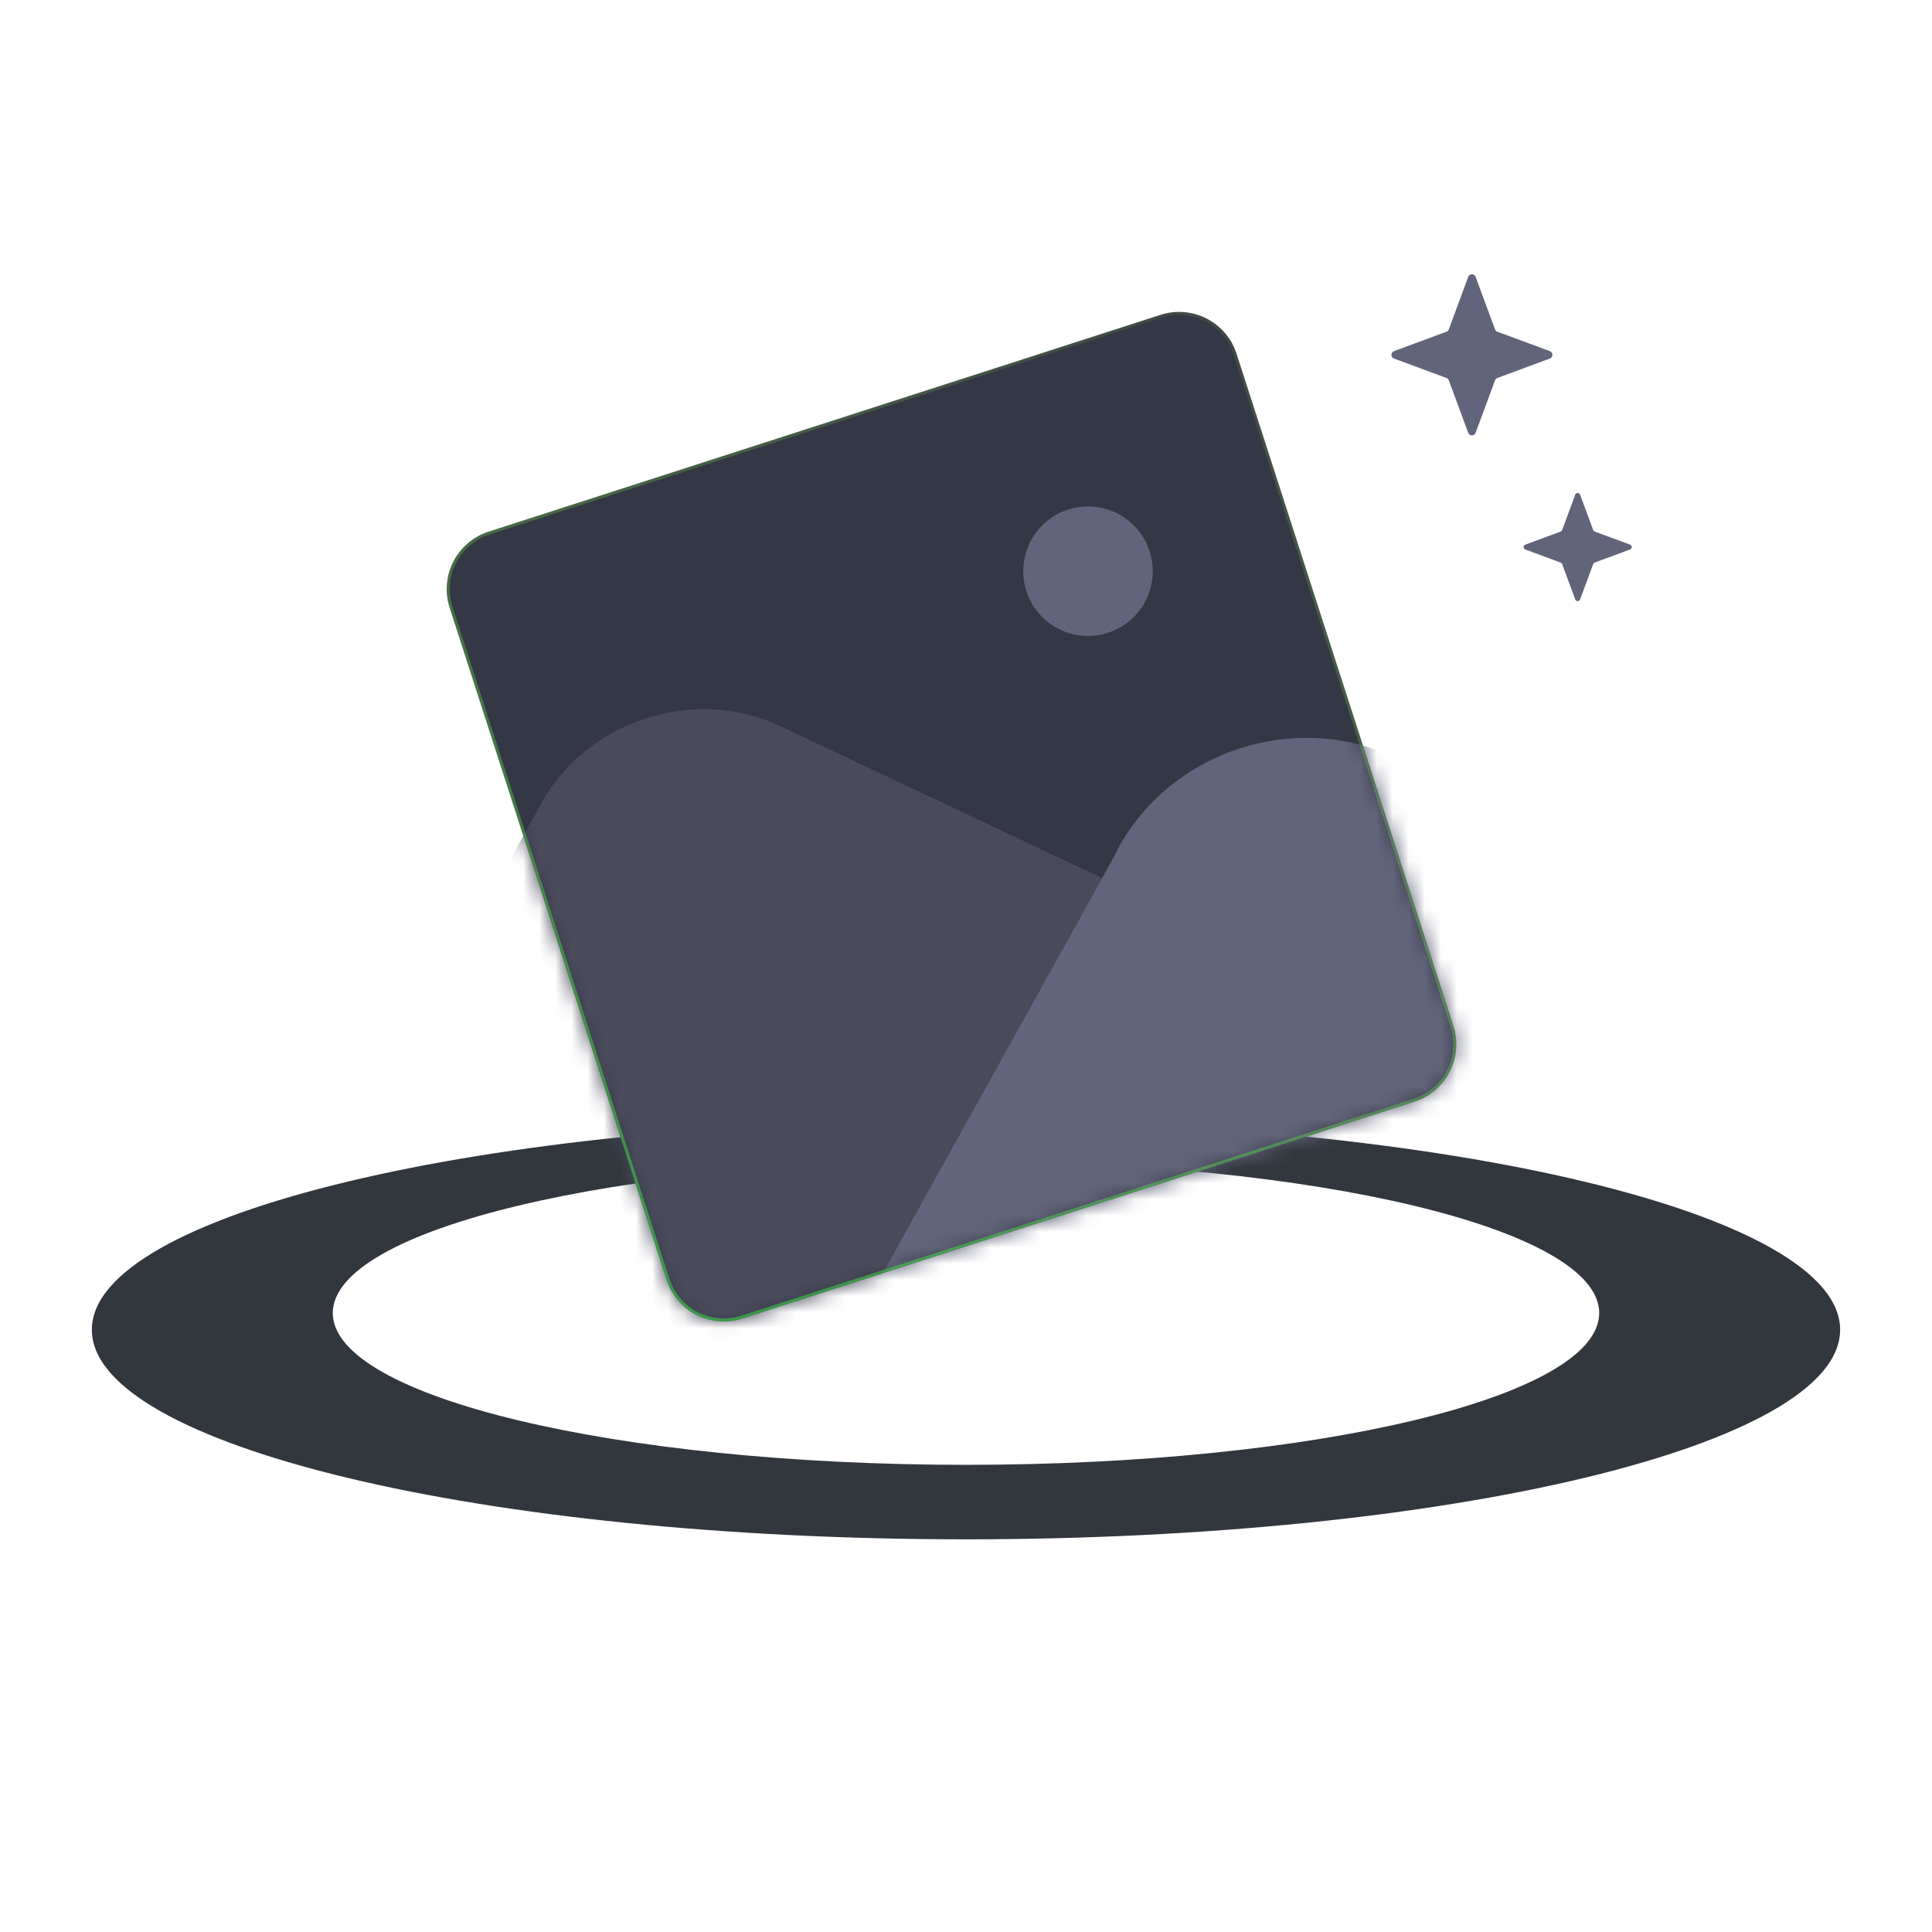 <svg xmlns='http://www.w3.org/2000/svg' width='120' height='120' fill='none'><path fill='#32373E' fill-rule='evenodd' d='M60 95.61c29.985 0 54.294-5.828 54.294-13.017S89.985 69.577 59.999 69.577c-29.985 0-54.294 5.828-54.294 13.016C5.705 89.782 30.014 95.61 60 95.61m0-4.627c21.721 0 39.33-4.222 39.33-9.429S81.72 72.125 60 72.125c-21.722 0-39.33 4.222-39.33 9.429S38.277 90.983 60 90.983' clip-rule='evenodd'/><path fill='#343745' d='M27.93 37.743a3.75 3.75 0 0 1 2.418-4.72l41.737-13.467a3.75 3.75 0 0 1 4.72 2.418L90.27 63.71a3.75 3.75 0 0 1-2.417 4.72L46.117 81.897a3.75 3.75 0 0 1-4.72-2.417z'/><mask id='a' width='64' height='64' x='27' y='19' maskUnits='userSpaceOnUse' style='mask-type:alpha'><path fill='#999BAC' d='M27.93 37.743a3.75 3.75 0 0 1 2.418-4.72l41.737-13.467a3.75 3.75 0 0 1 4.72 2.417L90.272 63.71a3.75 3.75 0 0 1-2.417 4.72L46.118 81.897a3.75 3.75 0 0 1-4.72-2.417z'/></mask><g mask='url(#a)'><path fill='#494B5C' d='m68.487 54.556-1.8 3.272-13.416 24.153c-8.58 1.218-19.869 7.186-22.586-1.237l2.77-11.132-3.958-12.265 4.123-7.448c2.824-5.154 9.547-7.323 14.85-4.792z'/><path fill='#61647A' d='m91.922 49.528 4.426 11.15c3.028 9.383-6.482 8.52-15.865 11.548L56.84 79.855c-.74.238-1.428.379-2.19.543-.222.072-.468.07-.616.117l13.417-24.152 1.8-3.273.3-.586c3.322-5.885 10.932-8.34 16.993-5.483zM68.776 39.318a4.022 4.022 0 1 0-2.47-7.655 4.022 4.022 0 0 0 2.47 7.655'/></g><path fill='url(#b)' fill-rule='evenodd' d='M72.142 19.735 30.405 33.2a3.56 3.56 0 0 0-2.296 4.484l13.466 41.737a3.563 3.563 0 0 0 4.484 2.297l41.737-13.467a3.56 3.56 0 0 0 2.297-4.484L76.626 22.031a3.563 3.563 0 0 0-4.484-2.296M30.348 33.023a3.75 3.75 0 0 0-2.418 4.72L41.397 79.48a3.75 3.75 0 0 0 4.72 2.417l41.737-13.466a3.75 3.75 0 0 0 2.417-4.72L76.805 21.974a3.75 3.75 0 0 0-4.72-2.418z' clip-rule='evenodd'/><path fill='#61647A' d='M91.193 17.2a.246.246 0 0 1 .461 0l1.206 3.259c.025.067.078.12.145.145l3.258 1.206a.246.246 0 0 1 0 .46l-3.258 1.206a.25.25 0 0 0-.145.145l-1.206 3.259a.246.246 0 0 1-.46 0l-1.206-3.259a.25.25 0 0 0-.145-.145l-3.259-1.206a.246.246 0 0 1 0-.46l3.258-1.206a.25.25 0 0 0 .146-.145zM97.84 30.729a.162.162 0 0 1 .304 0l.81 2.191c.017.044.052.08.096.096l2.191.81a.162.162 0 0 1 0 .305l-2.19.81a.16.16 0 0 0-.097.097l-.81 2.19a.162.162 0 0 1-.305 0l-.81-2.19a.16.16 0 0 0-.096-.096l-2.191-.811a.162.162 0 0 1 0-.304l2.19-.811a.16.16 0 0 0 .097-.096z'/><defs><linearGradient id='b' x1='45.767' x2='71.208' y1='82.144' y2='19.595' gradientUnits='userSpaceOnUse'><stop stop-color='#36EE45' stop-opacity='.5'/><stop offset='1' stop-color='#A5FE4A' stop-opacity='.1'/></linearGradient></defs></svg>
